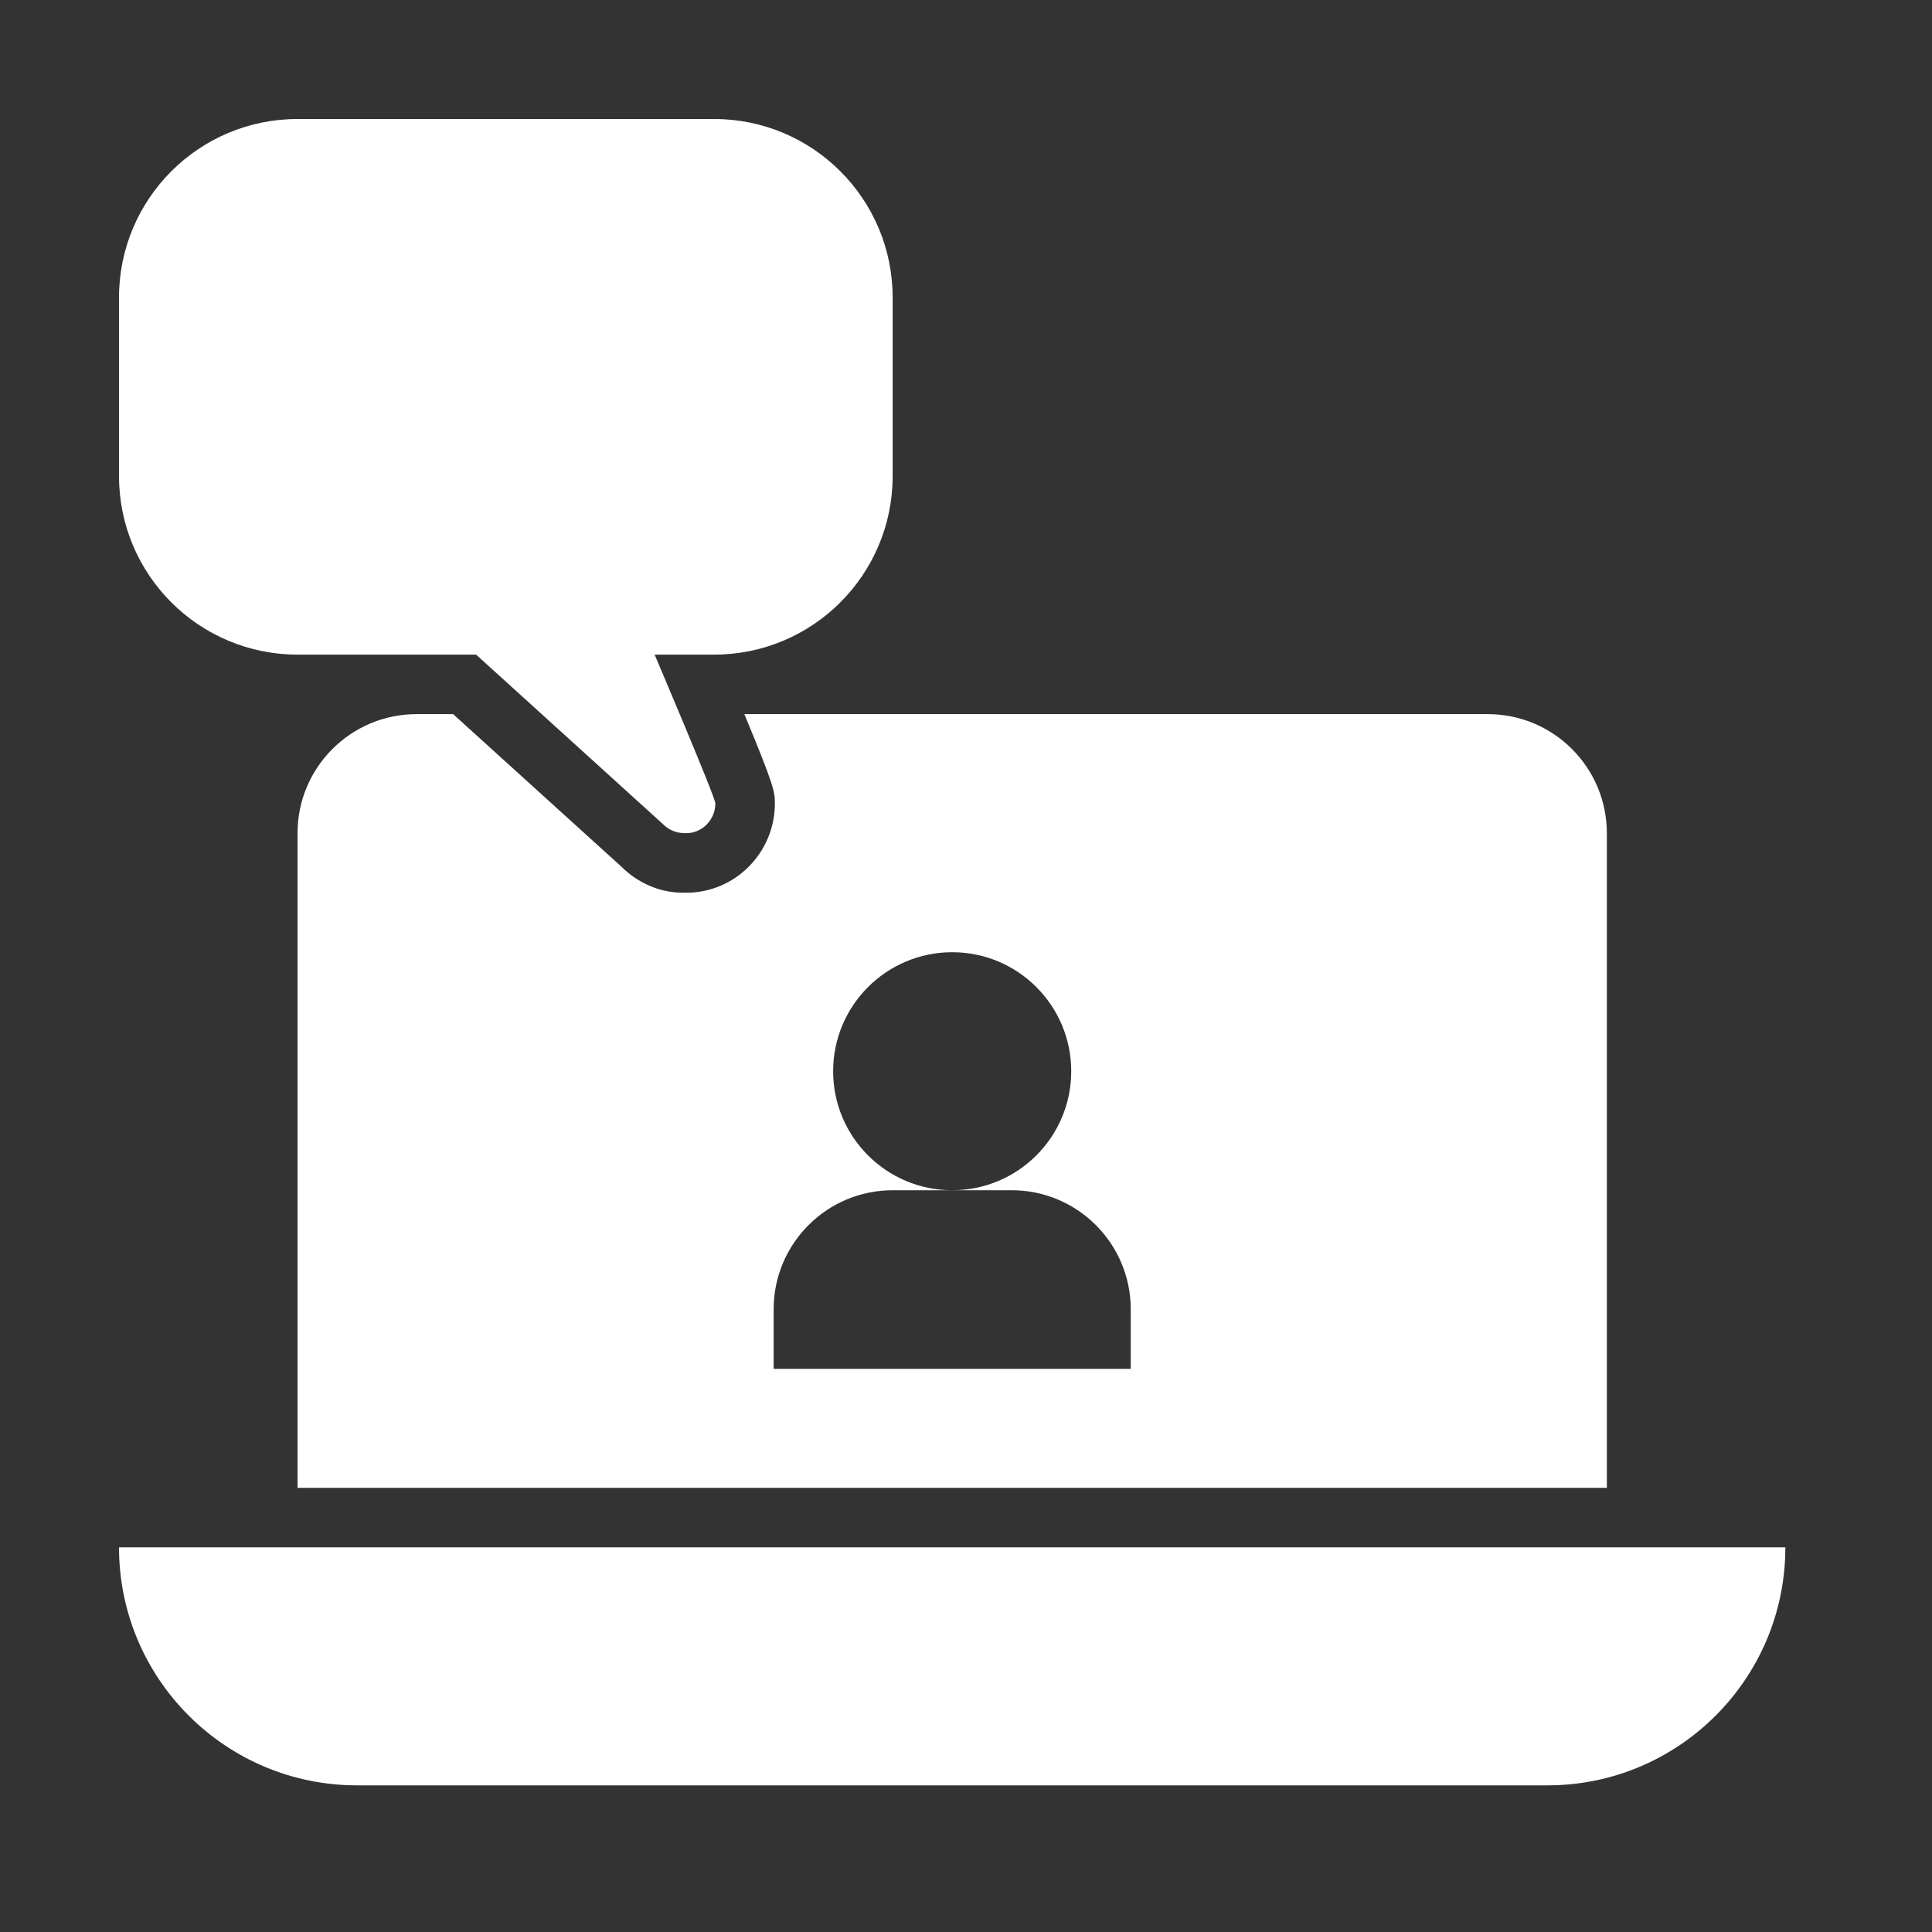 <svg width="30" height="30" viewBox="0 0 30 30" fill="none" xmlns="http://www.w3.org/2000/svg">
<rect x="0" y="0" width="30" height="30" fill="#333333" stroke="none"/>
<path d="M11.089 1.848H4.62C3.089 1.848 1.848 3.089 1.848 4.62V7.393C1.848 8.924 3.089 10.165 4.62 10.165H7.393L10.3 12.802C10.389 12.891 10.508 12.937 10.627 12.937H10.637C10.894 12.949 11.108 12.734 11.108 12.475C11.108 12.379 10.165 10.165 10.165 10.165H11.089C12.62 10.165 13.861 8.924 13.861 7.393V4.62C13.861 3.089 12.62 1.848 11.089 1.848Z" fill="white"/>
<path d="M24.027 27.723H5.545C3.503 27.723 1.848 26.068 1.848 24.027L27.723 24.027C27.723 26.068 26.068 27.723 24.027 27.723Z" fill="white"/>
<path d="M23.102 11.089H11.558C12.03 12.223 12.032 12.302 12.032 12.476C12.032 13.24 11.415 13.862 10.657 13.862C10.657 13.862 10.592 13.861 10.591 13.861C10.253 13.861 9.906 13.716 9.645 13.454L7.036 11.089H6.469C5.448 11.089 4.62 11.917 4.62 12.938V23.103H24.951V12.938C24.951 11.917 24.123 11.089 23.102 11.089ZM17.558 21.255H12.013V20.33C12.013 19.31 12.841 18.482 13.861 18.482H14.786C13.765 18.482 12.937 17.655 12.937 16.634C12.937 15.613 13.765 14.786 14.786 14.786C15.806 14.786 16.634 15.613 16.634 16.634C16.634 17.655 15.806 18.482 14.786 18.482H15.71C16.73 18.482 17.558 19.31 17.558 20.33V21.255Z" fill="white"/>
</svg>
